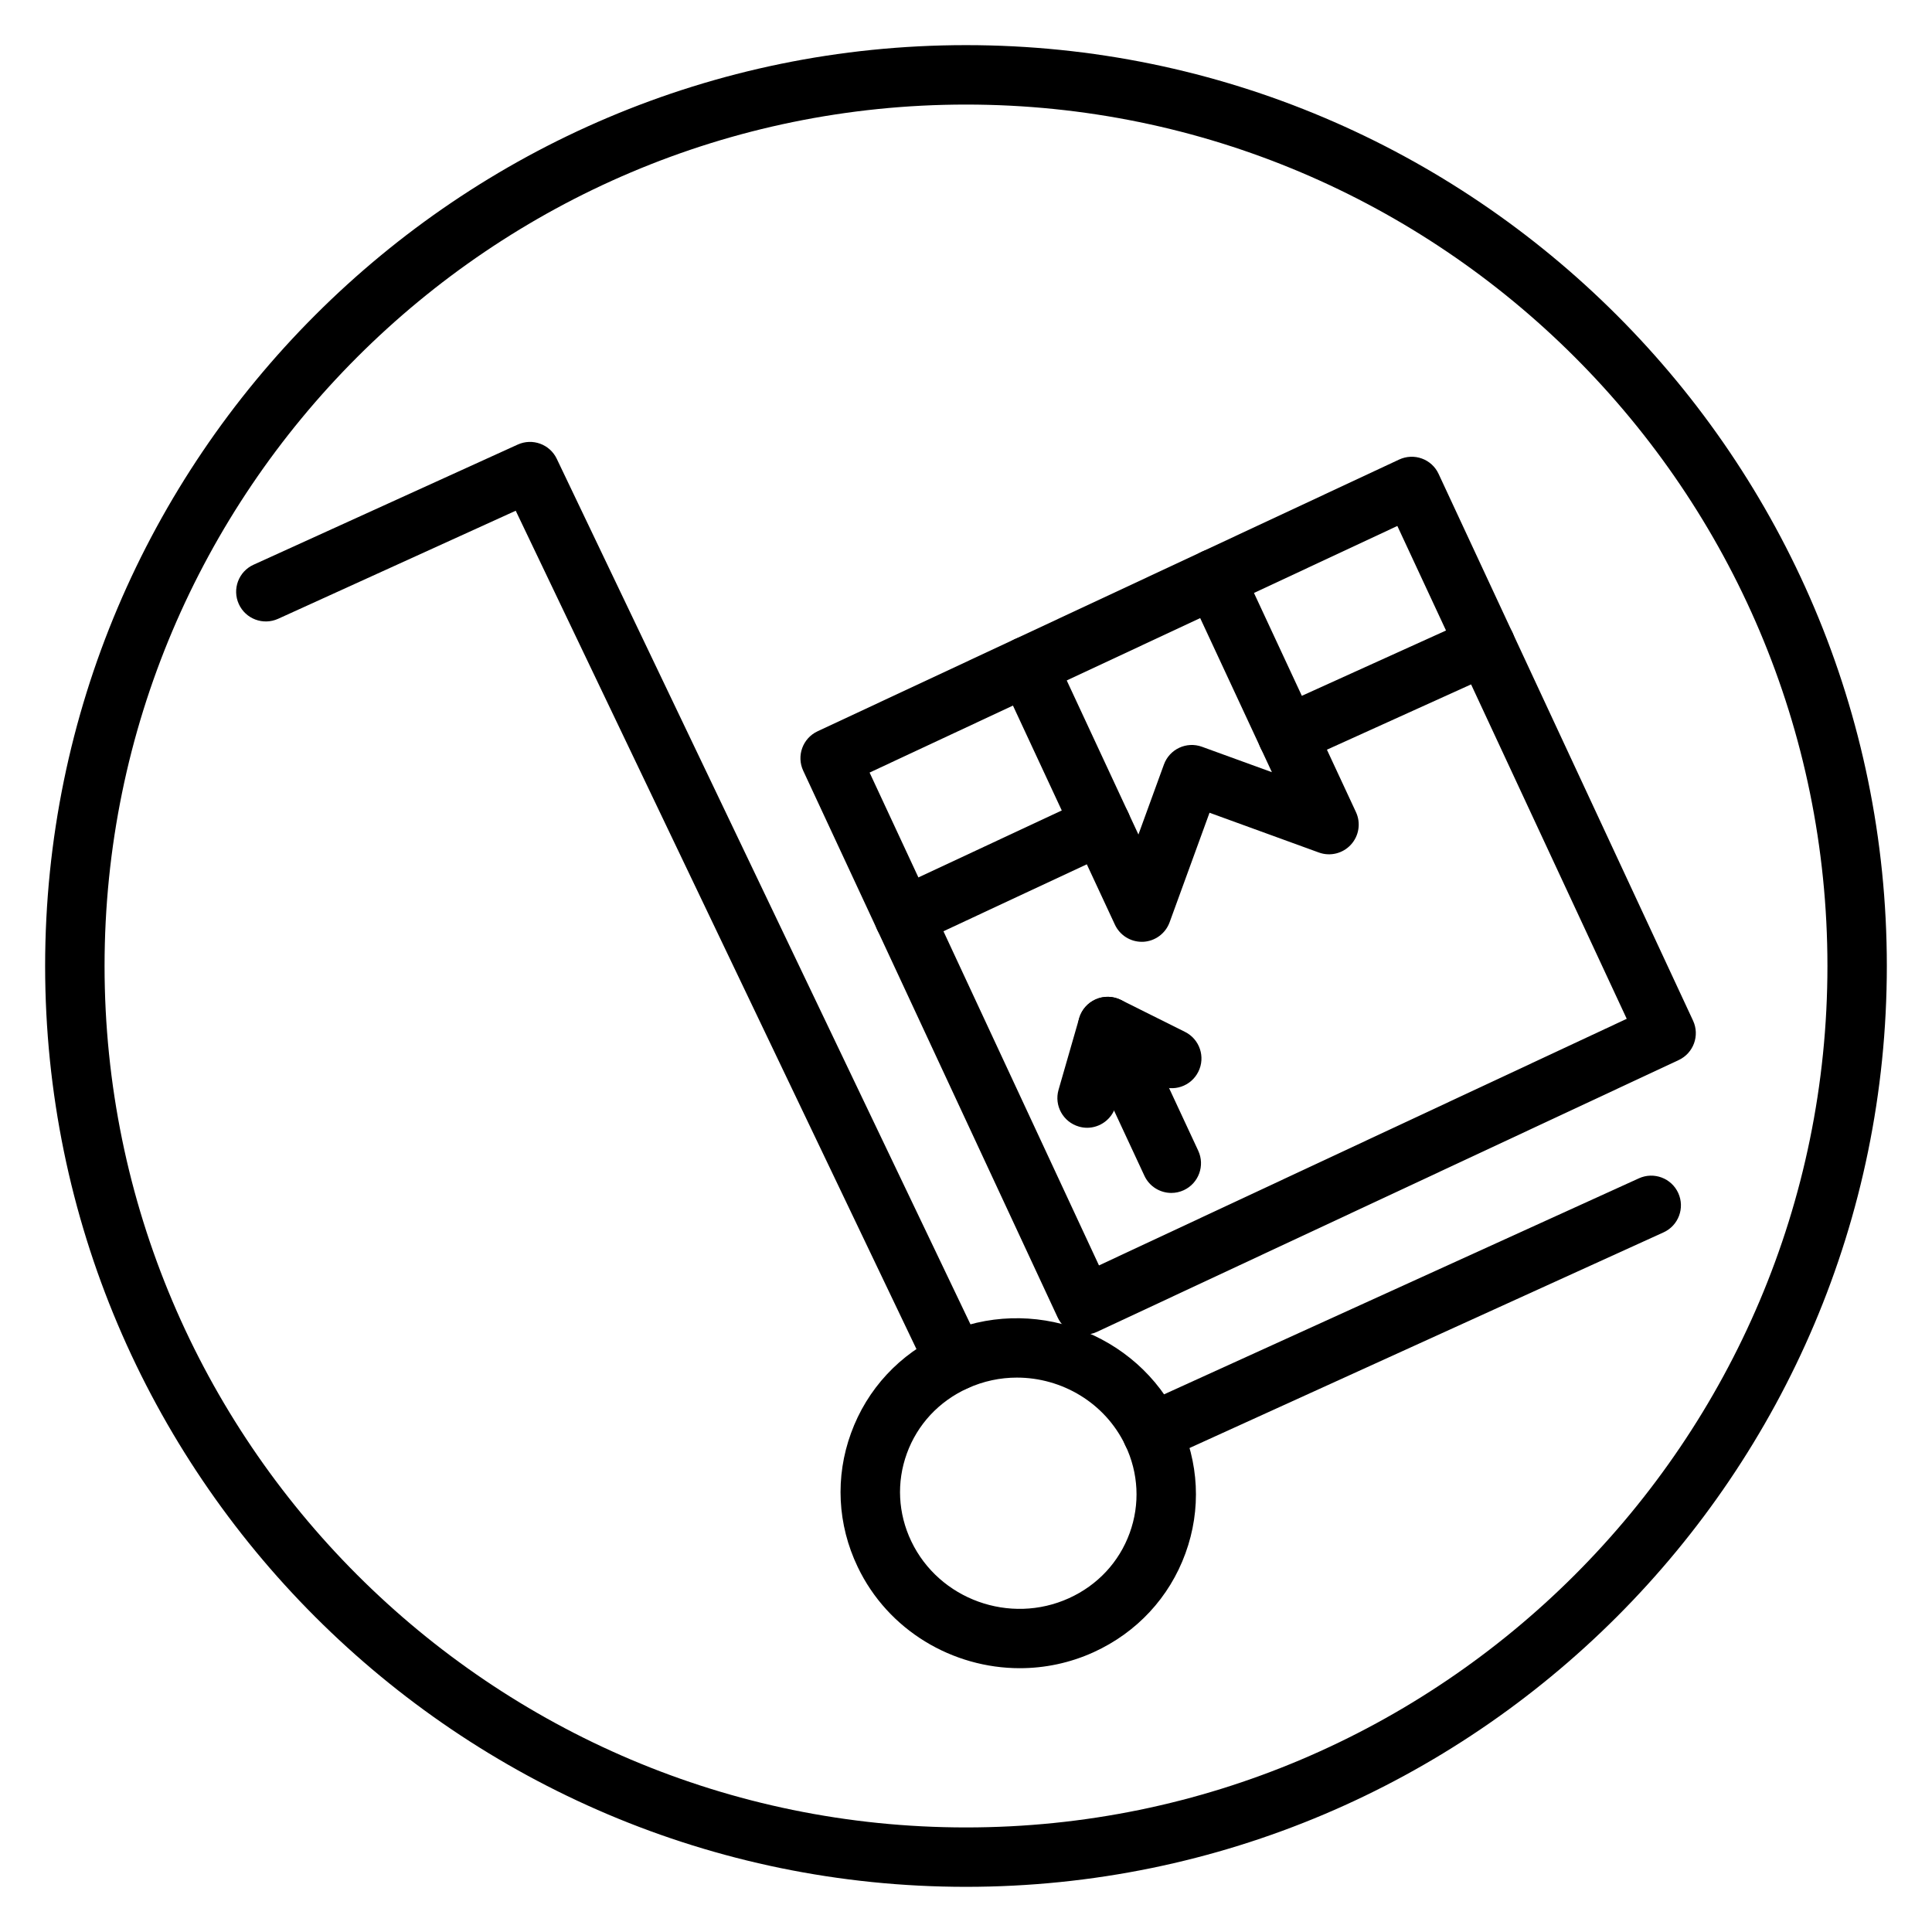<?xml version="1.0" encoding="UTF-8"?>
<!-- Uploaded to: SVG Repo, www.svgrepo.com, Generator: SVG Repo Mixer Tools -->
<svg fill="#000000" width="800px" height="800px" version="1.1" viewBox="144 144 512 512" xmlns="http://www.w3.org/2000/svg">
 <g>
  <path d="m400 644.03c-134.57 0-244.04-109.48-244.04-244.03 0-134.56 109.47-244.04 244.04-244.04 134.56 0 244.03 109.48 244.03 244.03 0 134.56-109.47 244.04-244.03 244.04zm0-472.32c-125.88 0-228.29 102.41-228.29 228.29s102.41 228.29 228.29 228.29 228.29-102.41 228.29-228.29-102.42-228.29-228.29-228.29z"/>
  <path d="m449.31 531.48c-2.992 0-5.848-1.715-7.172-4.613-1.801-3.961-0.055-8.629 3.906-10.422l132.29-60.18c3.969-1.801 8.629-0.039 10.422 3.906 1.801 3.961 0.055 8.629-3.906 10.422l-132.29 60.18c-1.055 0.473-2.172 0.707-3.25 0.707z"/>
  <path d="m397.14 512.62c-2.938 0-5.754-1.645-7.109-4.481l-109.36-228.79-62.961 28.637c-3.977 1.801-8.629 0.039-10.422-3.906-1.801-3.961-0.055-8.629 3.906-10.422l69.996-31.836c3.914-1.785 8.516-0.094 10.359 3.769l112.69 235.76c1.875 3.922 0.211 8.621-3.707 10.492-1.094 0.527-2.254 0.773-3.387 0.773z"/>
  <path d="m414.27 586.09c-17.781 0-34.914-9.965-42.98-26.852-5.367-11.227-6-23.812-1.762-35.441 4.25-11.699 12.902-21.012 24.348-26.215 23.426-10.66 51.477-0.512 62.527 22.617 5.367 11.234 5.992 23.82 1.754 35.449-4.25 11.691-12.902 20.996-24.34 26.207-6.312 2.871-12.973 4.234-19.547 4.234zm-0.77-77.012c-4.402 0-8.863 0.914-13.098 2.844-7.566 3.441-13.281 9.574-16.074 17.262-2.769 7.621-2.356 15.887 1.172 23.27 7.383 15.445 26.152 22.199 41.809 15.074 7.566-3.441 13.273-9.566 16.066-17.254 2.777-7.629 2.363-15.895-1.164-23.277-5.387-11.273-16.832-17.918-28.711-17.918z"/>
  <path d="m431.42 497.69c-0.906 0-1.82-0.156-2.691-0.48-1.969-0.707-3.566-2.18-4.441-4.078l-67.426-144.88c-1.836-3.938-0.133-8.613 3.801-10.453l154.12-72.012c1.898-0.883 4.07-0.984 6.023-0.27 1.969 0.707 3.566 2.18 4.441 4.078l67.426 144.88c1.836 3.938 0.133 8.613-3.801 10.453l-154.12 72.012c-1.055 0.496-2.188 0.75-3.332 0.75zm-56.969-148.95 60.789 130.61 139.86-65.355-60.789-130.61z"/>
  <path d="m485.17 346.66c-3 0-5.856-1.723-7.18-4.629-1.793-3.961-0.039-8.629 3.922-10.422l52.539-23.797c3.961-1.812 8.621-0.031 10.422 3.922 1.793 3.961 0.039 8.629-3.922 10.422l-52.539 23.797c-1.043 0.48-2.152 0.707-3.242 0.707z"/>
  <path d="m383.58 394.87c-2.969 0-5.801-1.676-7.141-4.543-1.836-3.938-0.141-8.629 3.801-10.461l52.254-24.41c3.945-1.844 8.629-0.133 10.461 3.793 1.836 3.938 0.141 8.629-3.801 10.461l-52.254 24.41c-1.078 0.512-2.203 0.75-3.32 0.75z"/>
  <path d="m446.59 393.59c-3.055 0-5.84-1.77-7.133-4.551l-30.34-65.195c-1.836-3.945-0.133-8.629 3.809-10.461 3.961-1.836 8.637-0.117 10.453 3.816l22.316 47.957 6.754-18.547c1.48-4.078 5.984-6.195 10.086-4.707l18.531 6.738-22.332-47.988c-1.836-3.938-0.133-8.629 3.809-10.461 3.961-1.844 8.637-0.117 10.453 3.816l30.34 65.195c1.348 2.891 0.82 6.297-1.332 8.645-2.148 2.348-5.504 3.172-8.492 2.078l-28.977-10.539-10.578 29.031c-1.094 2.992-3.871 5.031-7.055 5.172h-0.312z"/>
  <path d="m454.42 460.14c-2.969 0-5.809-1.684-7.141-4.551l-16.863-36.219c-1.836-3.938-0.133-8.621 3.809-10.461 3.969-1.836 8.629-0.117 10.453 3.816l16.863 36.219c1.836 3.938 0.133 8.621-3.809 10.461-1.078 0.5-2.203 0.734-3.312 0.734z"/>
  <path d="m432.09 442.87c-0.715 0-1.457-0.102-2.172-0.316-4.18-1.203-6.598-5.566-5.391-9.746l5.457-18.949c0.645-2.242 2.258-4.094 4.402-5.031 2.148-0.945 4.582-0.875 6.684 0.164l16.973 8.469c3.891 1.945 5.473 6.668 3.527 10.555-1.938 3.891-6.644 5.488-10.555 3.535l-8.516-4.25-2.832 9.855c-1.008 3.461-4.156 5.715-7.578 5.715z"/>
 </g>
</svg>